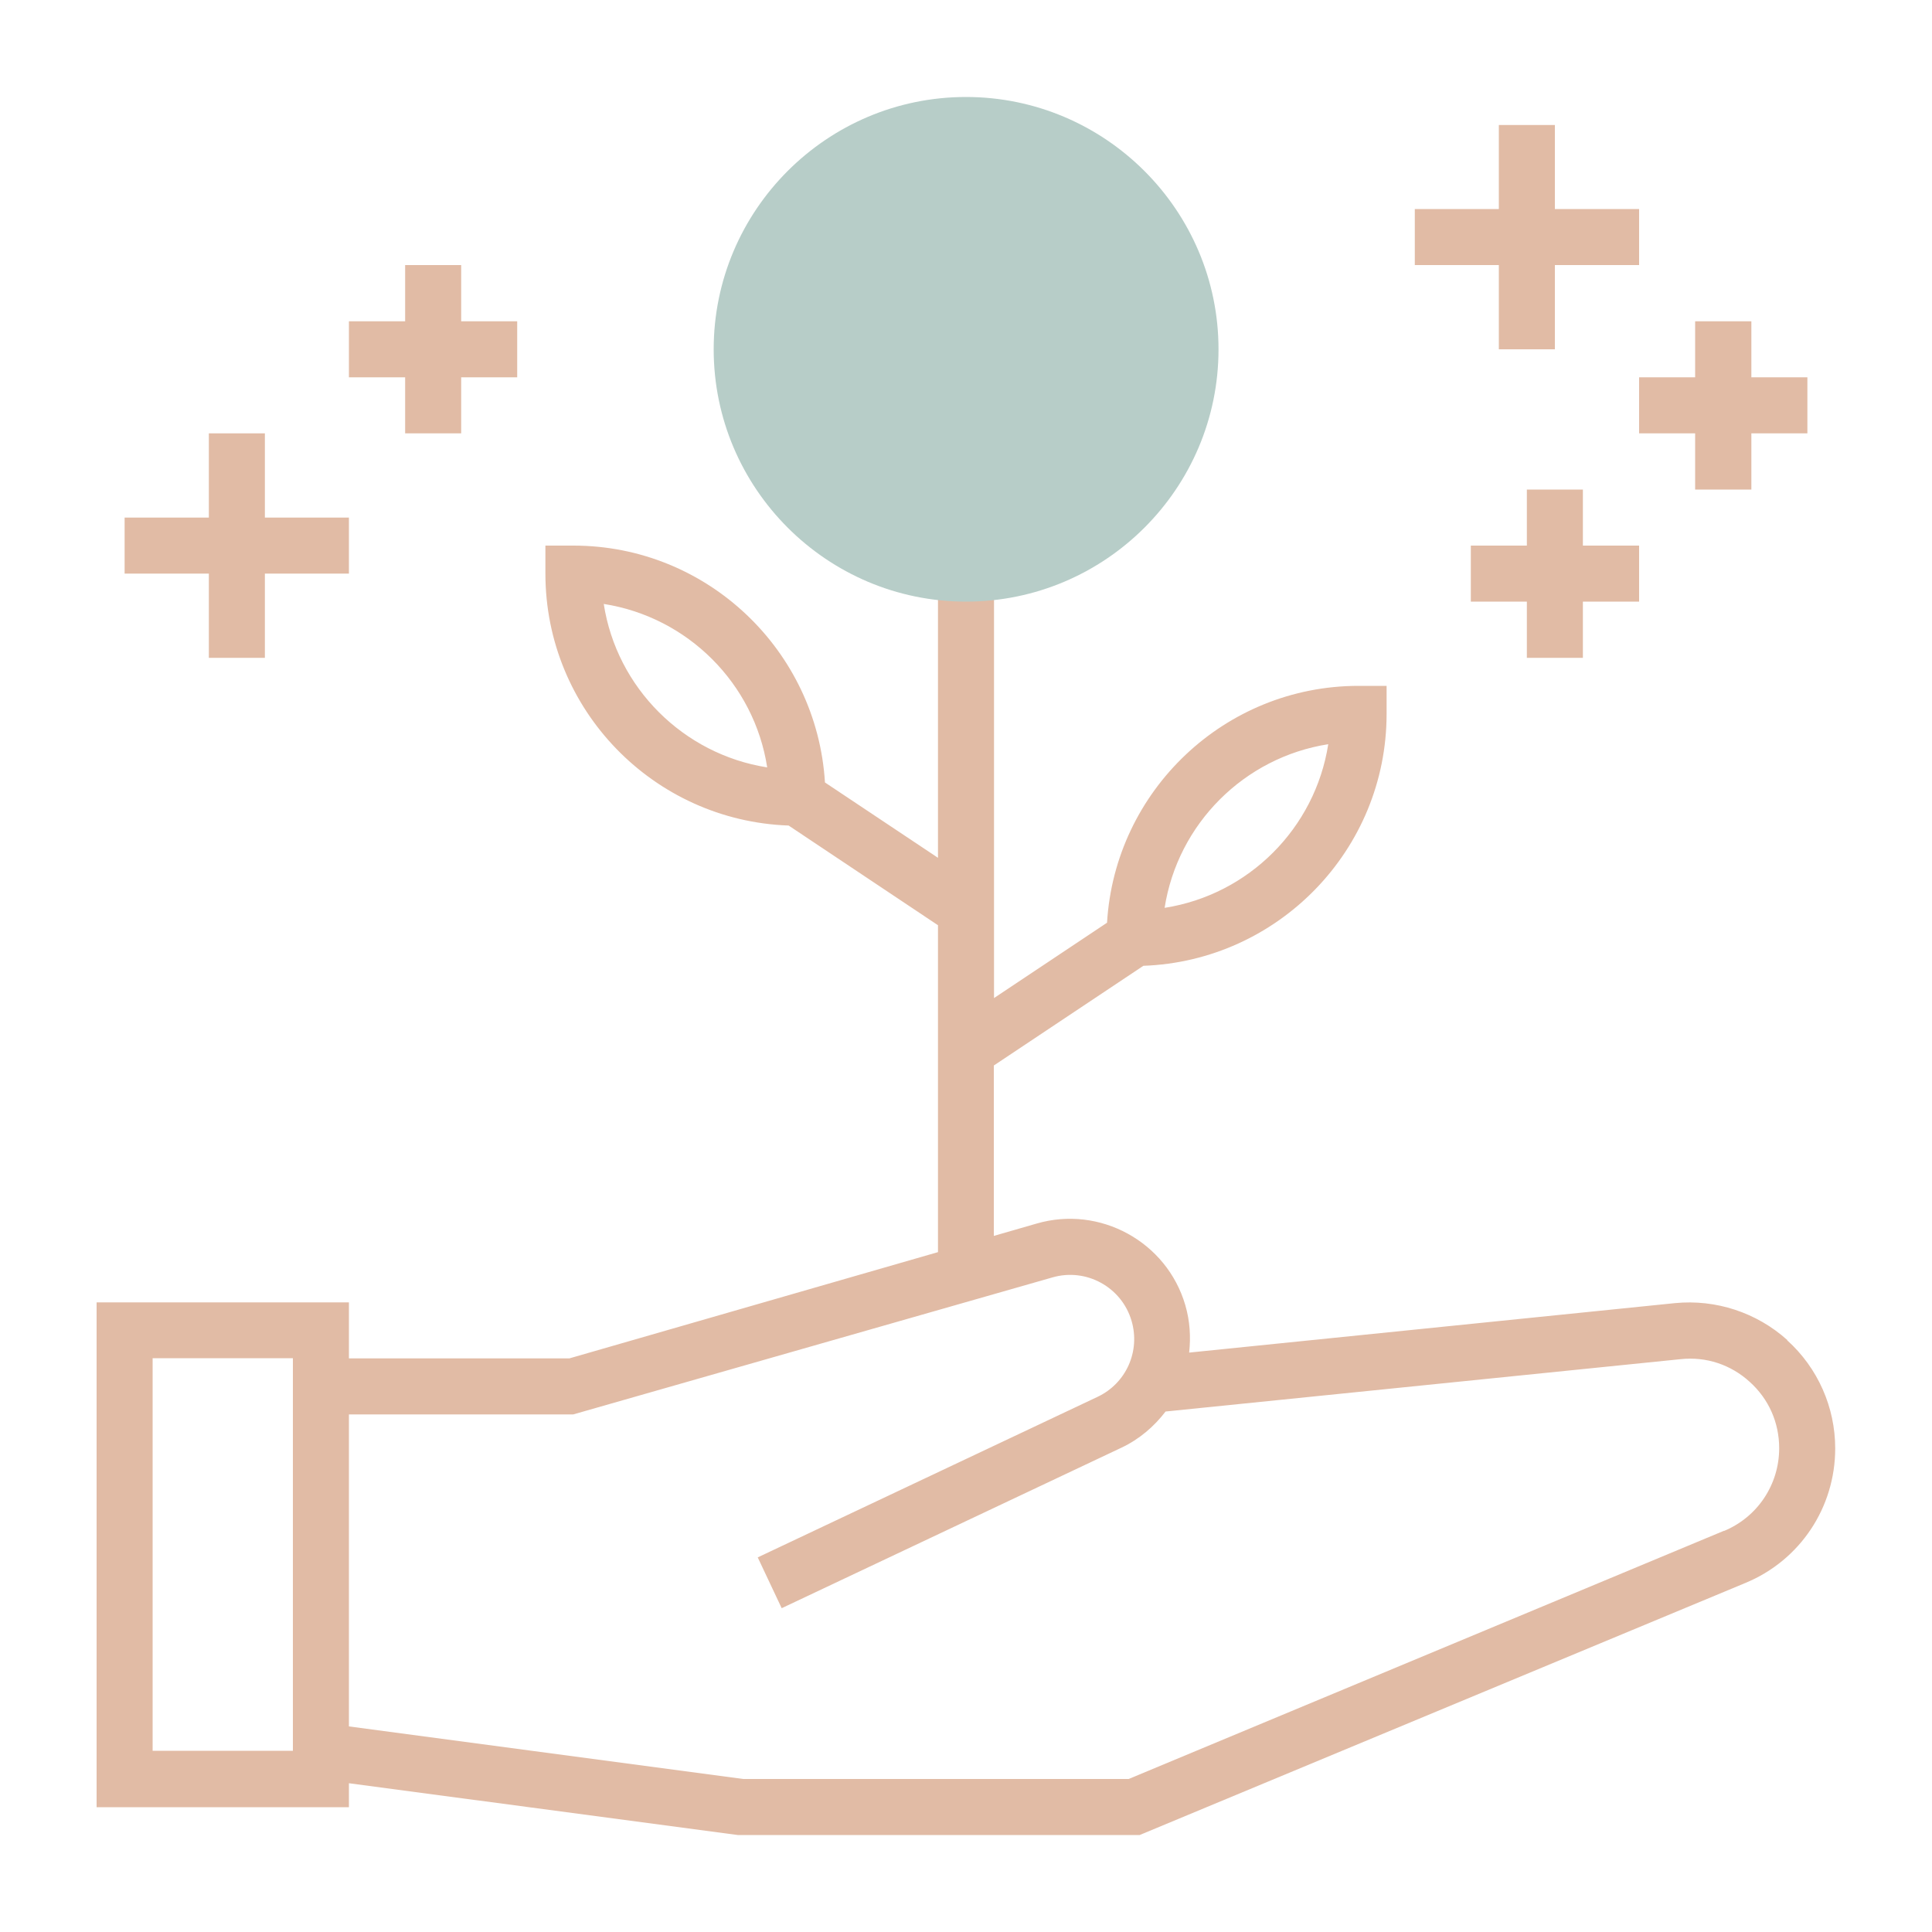 <?xml version="1.0" encoding="UTF-8"?>
<svg id="Layer_2" data-name="Layer 2" xmlns="http://www.w3.org/2000/svg" viewBox="0 0 100 100">
  <defs>
    <style>
      .cls-1 {
        fill: #b7cdc8;
      }

      .cls-2 {
        fill: #e1bba5;
      }
    </style>
  </defs>
  <path class="cls-2" d="m92.51,69.36c-1.58-1.42-3.69-2.12-5.82-1.91l-25.14,2.56c.09-.81.04-1.64-.2-2.46-.96-3.28-4.42-5.17-7.69-4.22l-2.22.64v-8.82l7.74-5.16c6.98-.25,12.59-6,12.59-13.04v-1.45h-1.45c-6.93,0-12.61,5.43-13.02,12.26l-5.85,3.9v-21.97h-2.9v14.71l-5.85-3.9c-.42-6.83-6.09-12.26-13.02-12.26h-1.45v1.45c0,7.05,5.6,12.79,12.59,13.04l7.73,5.16v16.92l-19.08,5.5h-11.41v-2.9H5v26.13h13.06v-1.24l20.13,2.68h20.8s31.36-13.05,31.36-13.05c2.82-1.17,4.64-3.9,4.64-6.96,0-2.13-.9-4.17-2.49-5.6Zm-23.76-30.84c-.68,4.35-4.12,7.79-8.47,8.47.68-4.35,4.12-7.79,8.47-8.47Zm-37.5-7.26c4.35.68,7.79,4.12,8.46,8.46-4.34-.68-7.79-4.12-8.46-8.46Zm-16.09,59.36h-7.26v-20.32h7.26v20.32Zm74.08-11.39l-30.82,12.85h-19.94l-20.42-2.72v-16.15h11.61l24.8-7.09c1.75-.51,3.59.5,4.1,2.25.46,1.57-.28,3.23-1.76,3.93l-17.59,8.31,1.24,2.63,17.59-8.31c.93-.44,1.69-1.1,2.28-1.87l26.66-2.71c1.32-.14,2.59.28,3.57,1.17.99.89,1.53,2.11,1.53,3.44,0,1.88-1.12,3.56-2.85,4.28Z"/>
  <path class="cls-1" d="m50,31.14c-7.2,0-13.06-5.86-13.06-13.06s5.86-13.06,13.06-13.06,13.07,5.86,13.07,13.06-5.86,13.06-13.07,13.06Z"/>
  <g>
    <polygon class="cls-2" points="84.84 19.53 84.84 22.43 87.74 22.43 87.74 25.34 90.65 25.34 90.65 22.43 93.55 22.43 93.55 19.53 90.65 19.53 90.65 16.63 87.74 16.63 87.74 19.53 84.84 19.53"/>
    <polygon class="cls-2" points="77.58 18.08 80.48 18.08 80.48 13.72 84.84 13.72 84.84 10.82 80.48 10.82 80.48 6.47 77.58 6.47 77.58 10.82 73.23 10.82 73.23 13.72 77.58 13.72 77.58 18.08"/>
    <polygon class="cls-2" points="81.93 34.05 81.93 31.14 84.84 31.14 84.84 28.24 81.93 28.24 81.93 25.34 79.03 25.34 79.03 28.24 76.13 28.24 76.13 31.14 79.03 31.14 79.03 34.05 81.93 34.05"/>
    <polygon class="cls-2" points="20.97 22.43 23.87 22.43 23.87 19.53 26.77 19.53 26.77 16.63 23.87 16.63 23.87 13.72 20.97 13.72 20.97 16.63 18.06 16.63 18.06 19.53 20.97 19.53 20.97 22.43"/>
    <polygon class="cls-2" points="10.81 34.05 13.71 34.05 13.71 29.69 18.06 29.69 18.06 26.79 13.71 26.79 13.71 22.43 10.81 22.43 10.81 26.79 6.45 26.79 6.45 29.69 10.81 29.69 10.81 34.05"/>
  </g>
</svg>